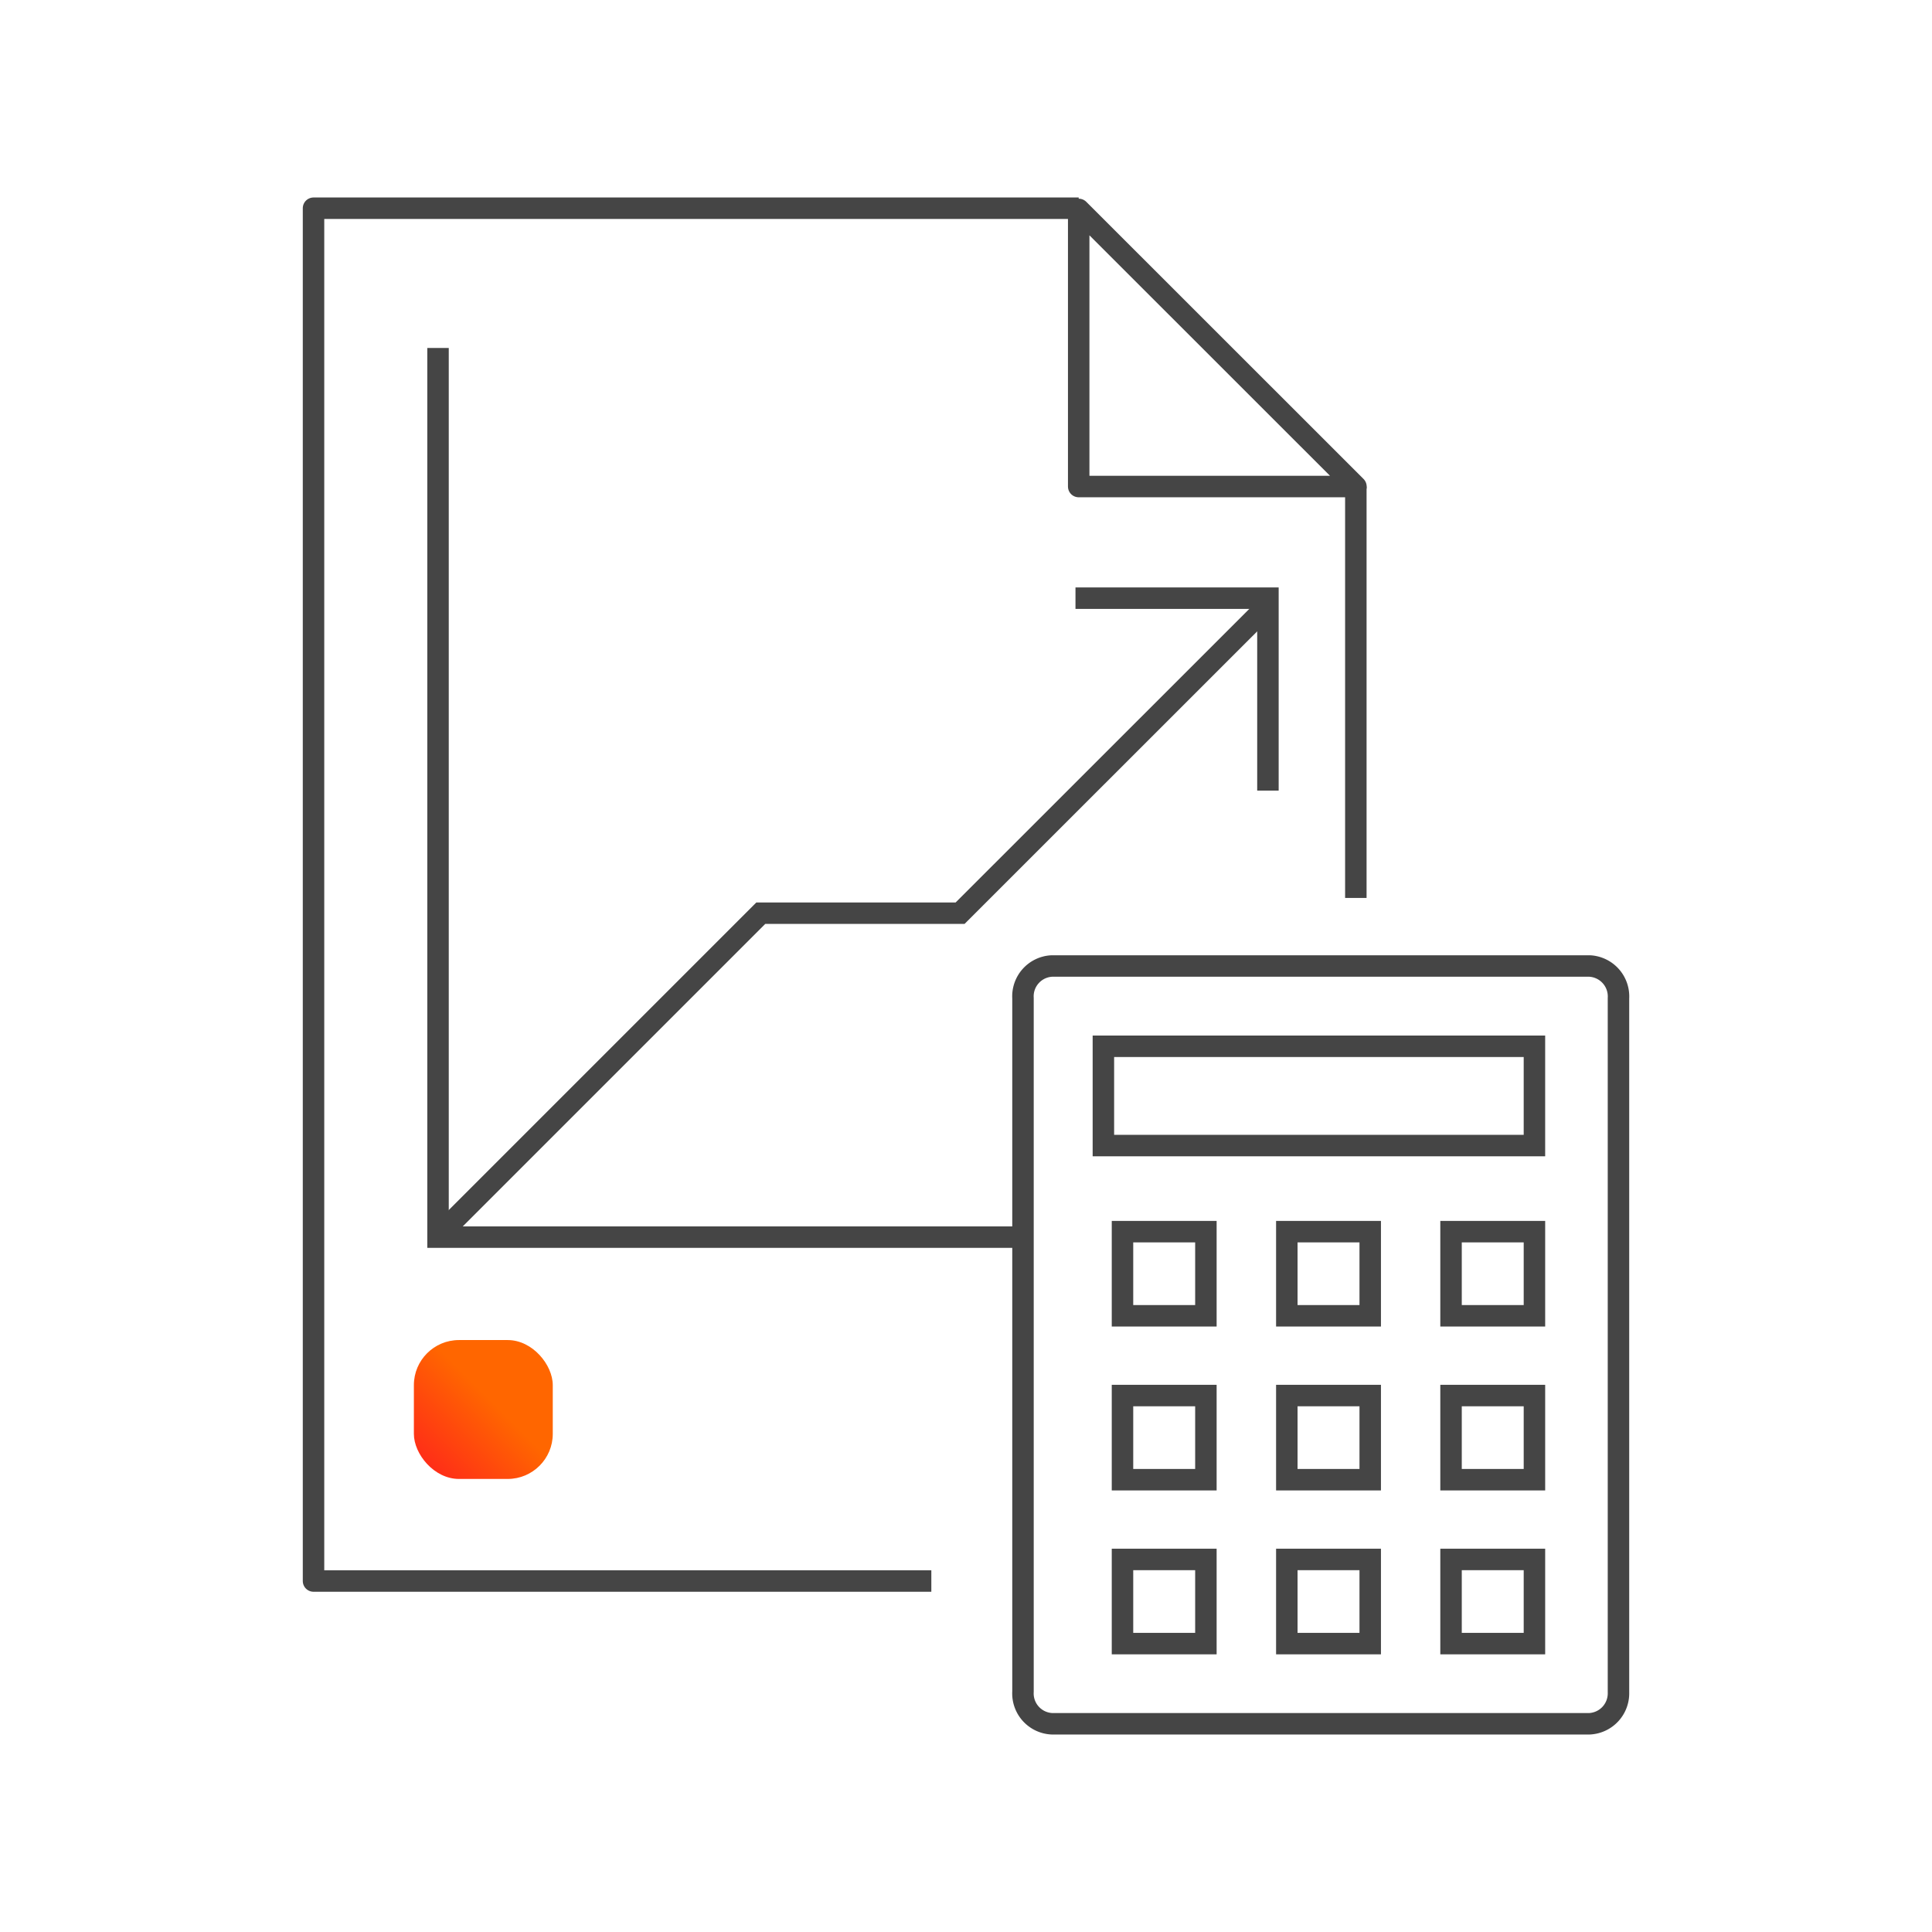 <?xml version="1.0" encoding="UTF-8"?> <svg xmlns="http://www.w3.org/2000/svg" xmlns:xlink="http://www.w3.org/1999/xlink" id="Layer_1" data-name="Layer 1" viewBox="0 0 180 180"><defs><style>.cls-1,.cls-3{fill:none;stroke:#454545;stroke-width:2px;}.cls-1{stroke-miterlimit:10;}.cls-2{fill:url(#linear-gradient);}.cls-3{stroke-linejoin:round;}</style><linearGradient id="linear-gradient" x1="-1500.22" y1="-783.14" x2="-1499.64" y2="-782.56" gradientTransform="matrix(18.49, 0, 0, -18.49, 27772.76, -14340.46)" gradientUnits="userSpaceOnUse"><stop offset="0" stop-color="#ff002a"></stop><stop offset="1" stop-color="#f60"></stop></linearGradient></defs><path class="cls-1" d="M148.1,160.6H98a2.83,2.83,0,0,1-2.69-3V93A2.83,2.83,0,0,1,98,90H148.1a2.84,2.84,0,0,1,2.69,3v64.68A2.84,2.84,0,0,1,148.1,160.6Z"></path><rect class="cls-1" x="102.8" y="97.48" width="40.16" height="9.25"></rect><rect class="cls-1" x="135.19" y="114.75" width="7.77" height="7.84"></rect><rect class="cls-1" x="135.19" y="130.02" width="7.77" height="7.84"></rect><rect class="cls-1" x="135.19" y="145.29" width="7.77" height="7.84"></rect><rect class="cls-1" x="119.89" y="114.75" width="7.77" height="7.84"></rect><rect class="cls-1" x="104.58" y="114.75" width="7.77" height="7.84"></rect><rect class="cls-1" x="119.89" y="130.02" width="7.77" height="7.84"></rect><rect class="cls-1" x="104.58" y="130.02" width="7.77" height="7.84"></rect><rect class="cls-1" x="119.89" y="145.29" width="7.77" height="7.84"></rect><rect class="cls-1" x="104.58" y="145.29" width="7.77" height="7.84"></rect><rect id="Rectangle_82" data-name="Rectangle 82" class="cls-2" x="38.56" y="124.85" width="12.94" height="12.94" rx="4.2"></rect><path id="Path_105" data-name="Path 105" class="cls-3" d="M100.5,45.33h25.83L100.5,19.51Z"></path><path id="Path_106" data-name="Path 106" class="cls-3" d="M126.32,83.66V45.33"></path><path id="Path_106-2" data-name="Path 106" class="cls-3" d="M100.5,19.4H29.21V147.3H86.77"></path><path id="Path_166" data-name="Path 166" class="cls-1" d="M100.2,55.73h17.93V73.66"></path><polyline class="cls-1" points="118.13 56.41 89.45 85.08 70.88 85.08 40.81 115.15"></polyline><path id="Path_166-2" data-name="Path 166" class="cls-1" d="M94.67,115.26H40.81V32.42"></path></svg> 